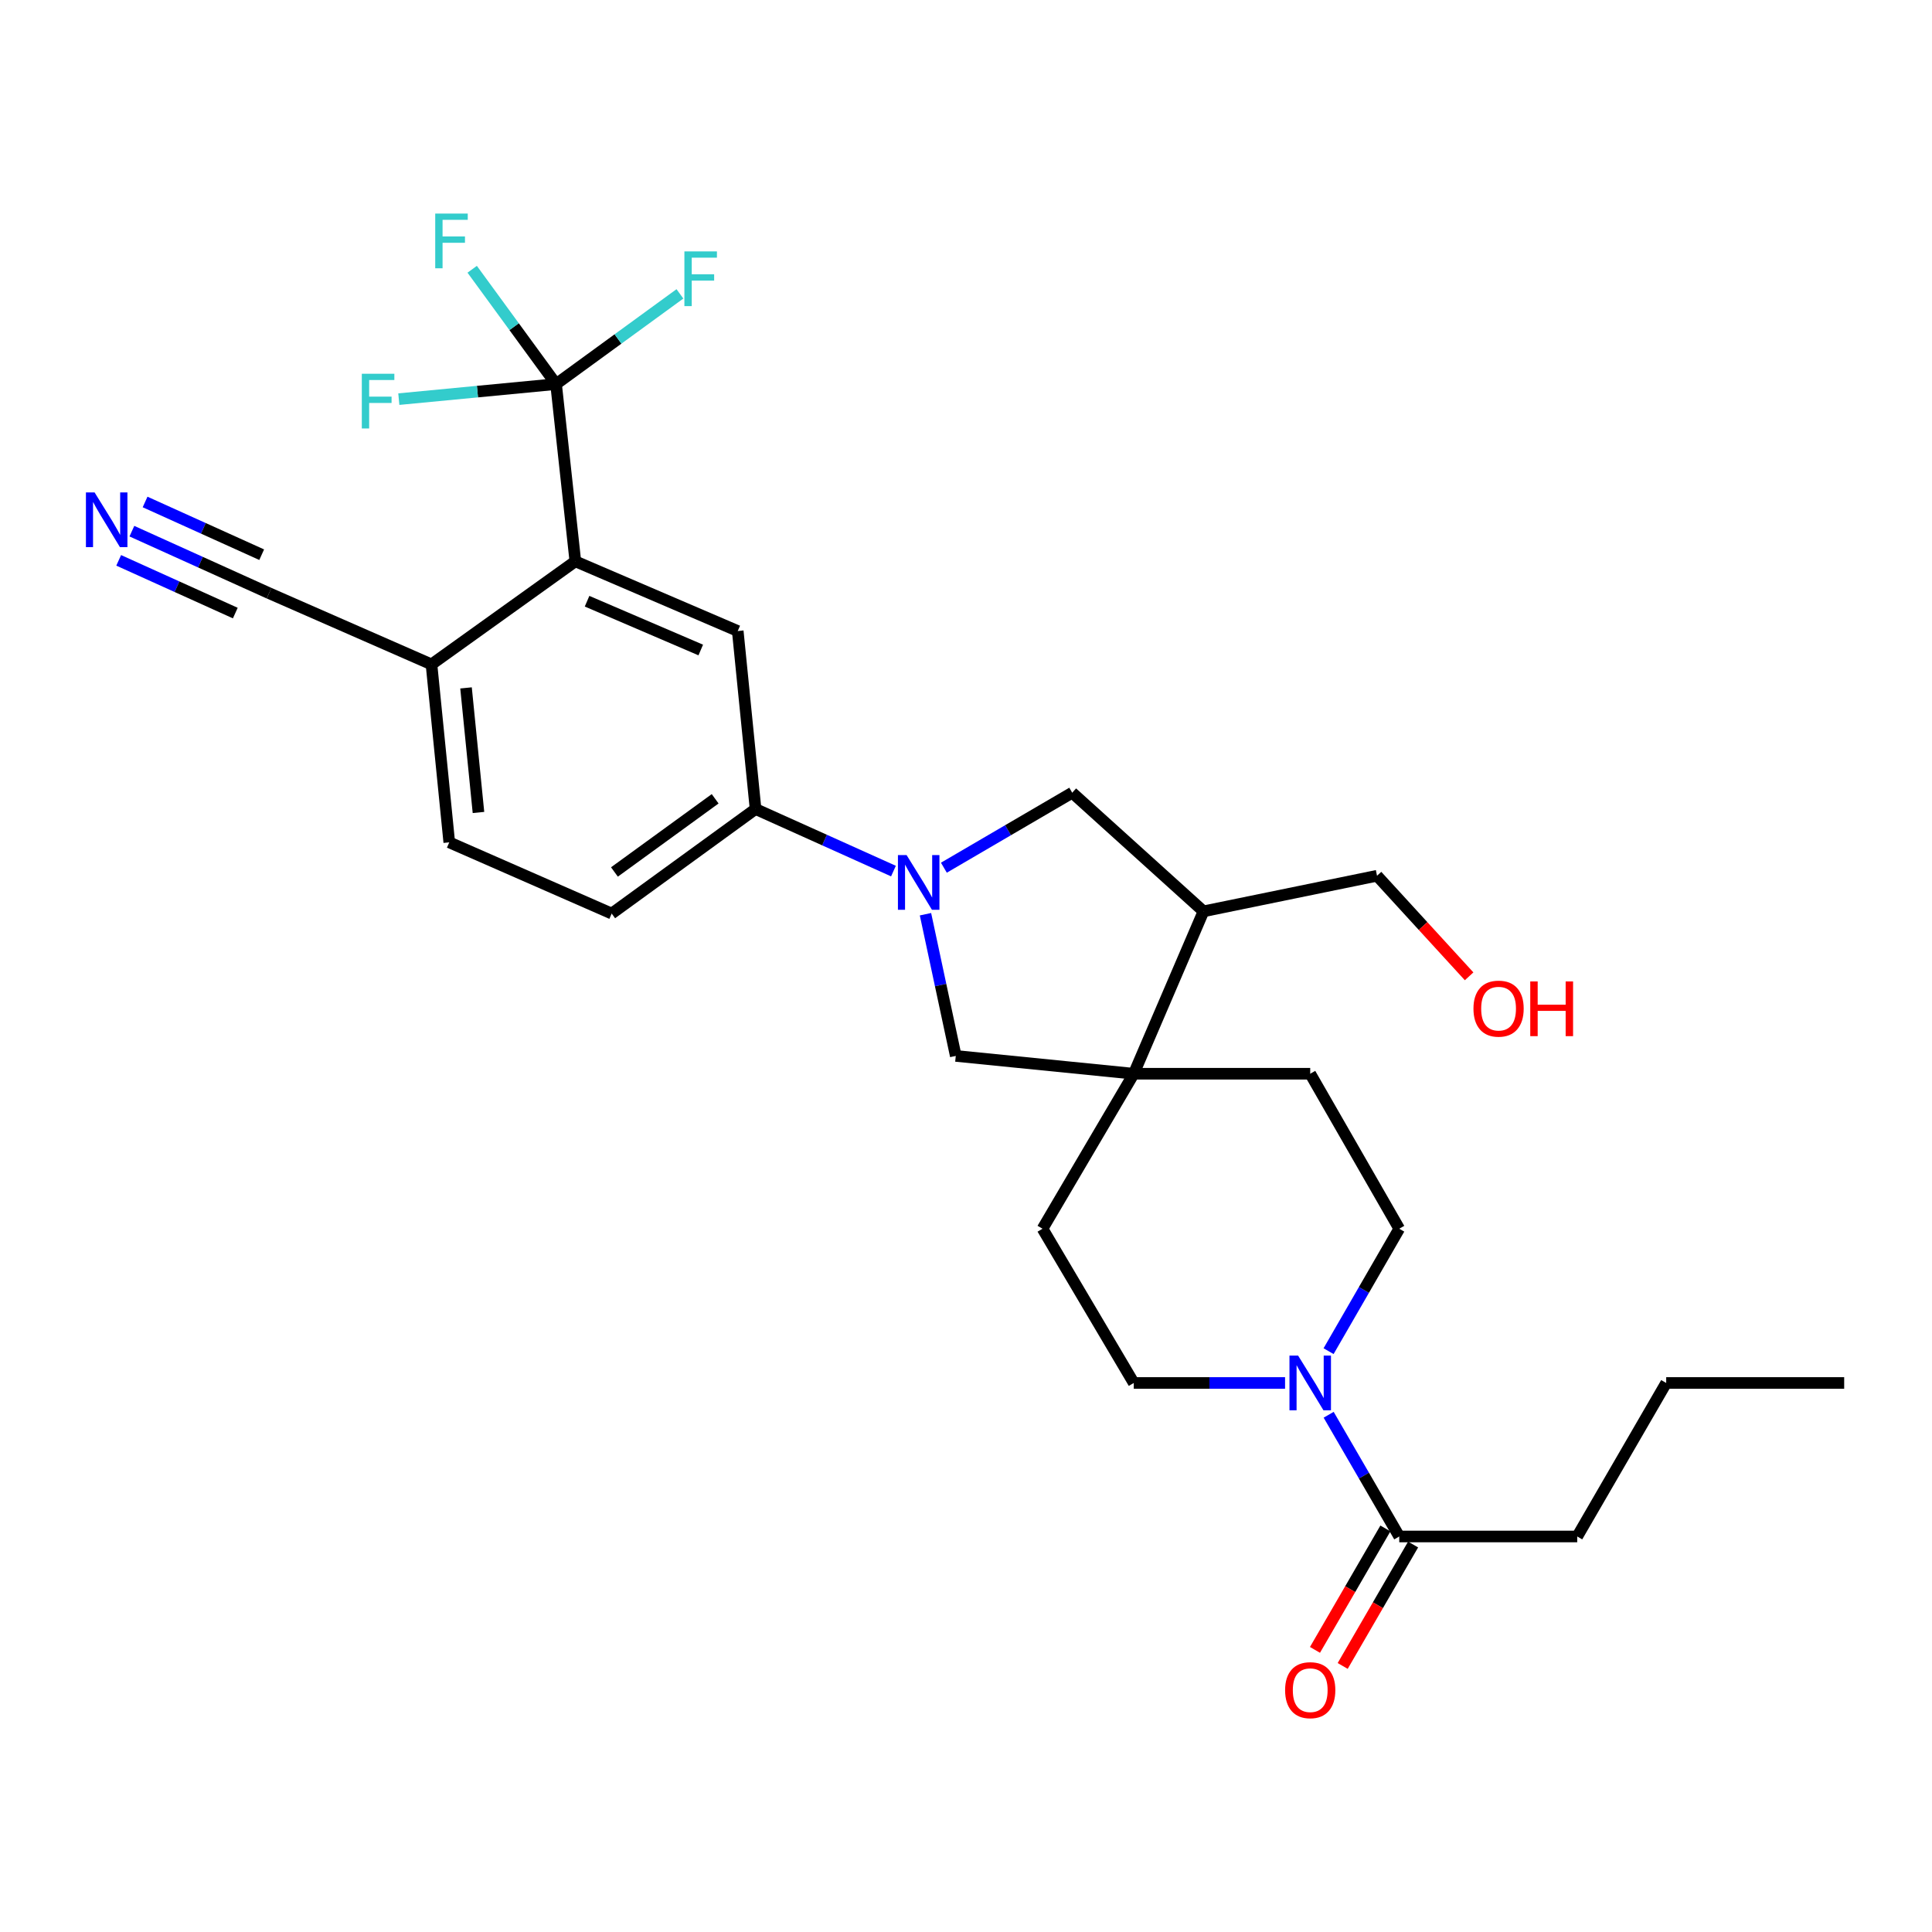 <?xml version='1.0' encoding='iso-8859-1'?>
<svg version='1.1' baseProfile='full'
              xmlns='http://www.w3.org/2000/svg'
                      xmlns:rdkit='http://www.rdkit.org/xml'
                      xmlns:xlink='http://www.w3.org/1999/xlink'
                  xml:space='preserve'
width='1000px' height='1000px' viewBox='0 0 1000 1000'>
<!-- END OF HEADER -->
<rect style='opacity:1.0;fill:#FFFFFF;stroke:none' width='1000' height='1000' x='0' y='0'> </rect>
<path class='bond-4' d='M 462.454,450.868 L 426.766,434.808' style='fill:none;fill-rule:evenodd;stroke:#0000FF;stroke-width:6px;stroke-linecap:butt;stroke-linejoin:miter;stroke-opacity:1' />
<path class='bond-4' d='M 426.766,434.808 L 391.077,418.749' style='fill:none;fill-rule:evenodd;stroke:#000000;stroke-width:6px;stroke-linecap:butt;stroke-linejoin:miter;stroke-opacity:1' />
<path class='bond-6' d='M 479.026,473.198 L 486.865,509.871' style='fill:none;fill-rule:evenodd;stroke:#0000FF;stroke-width:6px;stroke-linecap:butt;stroke-linejoin:miter;stroke-opacity:1' />
<path class='bond-6' d='M 486.865,509.871 L 494.704,546.544' style='fill:none;fill-rule:evenodd;stroke:#000000;stroke-width:6px;stroke-linecap:butt;stroke-linejoin:miter;stroke-opacity:1' />
<path class='bond-7' d='M 488.55,449.121 L 521.764,429.712' style='fill:none;fill-rule:evenodd;stroke:#0000FF;stroke-width:6px;stroke-linecap:butt;stroke-linejoin:miter;stroke-opacity:1' />
<path class='bond-7' d='M 521.764,429.712 L 554.977,410.303' style='fill:none;fill-rule:evenodd;stroke:#000000;stroke-width:6px;stroke-linecap:butt;stroke-linejoin:miter;stroke-opacity:1' />
<path class='bond-0' d='M 287.818,198.803 L 297.793,290.539' style='fill:none;fill-rule:evenodd;stroke:#000000;stroke-width:6px;stroke-linecap:butt;stroke-linejoin:miter;stroke-opacity:1' />
<path class='bond-20' d='M 287.818,198.803 L 266.11,169.087' style='fill:none;fill-rule:evenodd;stroke:#000000;stroke-width:6px;stroke-linecap:butt;stroke-linejoin:miter;stroke-opacity:1' />
<path class='bond-20' d='M 266.11,169.087 L 244.402,139.371' style='fill:none;fill-rule:evenodd;stroke:#33CCCC;stroke-width:6px;stroke-linecap:butt;stroke-linejoin:miter;stroke-opacity:1' />
<path class='bond-21' d='M 287.818,198.803 L 247.123,202.697' style='fill:none;fill-rule:evenodd;stroke:#000000;stroke-width:6px;stroke-linecap:butt;stroke-linejoin:miter;stroke-opacity:1' />
<path class='bond-21' d='M 247.123,202.697 L 206.429,206.59' style='fill:none;fill-rule:evenodd;stroke:#33CCCC;stroke-width:6px;stroke-linecap:butt;stroke-linejoin:miter;stroke-opacity:1' />
<path class='bond-22' d='M 287.818,198.803 L 319.873,175.454' style='fill:none;fill-rule:evenodd;stroke:#000000;stroke-width:6px;stroke-linecap:butt;stroke-linejoin:miter;stroke-opacity:1' />
<path class='bond-22' d='M 319.873,175.454 L 351.928,152.105' style='fill:none;fill-rule:evenodd;stroke:#33CCCC;stroke-width:6px;stroke-linecap:butt;stroke-linejoin:miter;stroke-opacity:1' />
<path class='bond-1' d='M 297.793,290.539 L 381.857,326.617' style='fill:none;fill-rule:evenodd;stroke:#000000;stroke-width:6px;stroke-linecap:butt;stroke-linejoin:miter;stroke-opacity:1' />
<path class='bond-1' d='M 303.864,311.186 L 362.709,336.44' style='fill:none;fill-rule:evenodd;stroke:#000000;stroke-width:6px;stroke-linecap:butt;stroke-linejoin:miter;stroke-opacity:1' />
<path class='bond-30' d='M 297.793,290.539 L 223.336,343.886' style='fill:none;fill-rule:evenodd;stroke:#000000;stroke-width:6px;stroke-linecap:butt;stroke-linejoin:miter;stroke-opacity:1' />
<path class='bond-2' d='M 586.836,555.764 L 494.704,546.544' style='fill:none;fill-rule:evenodd;stroke:#000000;stroke-width:6px;stroke-linecap:butt;stroke-linejoin:miter;stroke-opacity:1' />
<path class='bond-15' d='M 586.836,555.764 L 539.614,635.987' style='fill:none;fill-rule:evenodd;stroke:#000000;stroke-width:6px;stroke-linecap:butt;stroke-linejoin:miter;stroke-opacity:1' />
<path class='bond-16' d='M 586.836,555.764 L 678.167,555.764' style='fill:none;fill-rule:evenodd;stroke:#000000;stroke-width:6px;stroke-linecap:butt;stroke-linejoin:miter;stroke-opacity:1' />
<path class='bond-28' d='M 586.836,555.764 L 622.923,471.709' style='fill:none;fill-rule:evenodd;stroke:#000000;stroke-width:6px;stroke-linecap:butt;stroke-linejoin:miter;stroke-opacity:1' />
<path class='bond-3' d='M 687.67,699.359 L 705.958,667.673' style='fill:none;fill-rule:evenodd;stroke:#0000FF;stroke-width:6px;stroke-linecap:butt;stroke-linejoin:miter;stroke-opacity:1' />
<path class='bond-3' d='M 705.958,667.673 L 724.247,635.987' style='fill:none;fill-rule:evenodd;stroke:#000000;stroke-width:6px;stroke-linecap:butt;stroke-linejoin:miter;stroke-opacity:1' />
<path class='bond-9' d='M 687.71,732.28 L 705.979,763.781' style='fill:none;fill-rule:evenodd;stroke:#0000FF;stroke-width:6px;stroke-linecap:butt;stroke-linejoin:miter;stroke-opacity:1' />
<path class='bond-9' d='M 705.979,763.781 L 724.247,795.282' style='fill:none;fill-rule:evenodd;stroke:#000000;stroke-width:6px;stroke-linecap:butt;stroke-linejoin:miter;stroke-opacity:1' />
<path class='bond-29' d='M 665.144,715.823 L 625.99,715.823' style='fill:none;fill-rule:evenodd;stroke:#0000FF;stroke-width:6px;stroke-linecap:butt;stroke-linejoin:miter;stroke-opacity:1' />
<path class='bond-29' d='M 625.99,715.823 L 586.836,715.823' style='fill:none;fill-rule:evenodd;stroke:#000000;stroke-width:6px;stroke-linecap:butt;stroke-linejoin:miter;stroke-opacity:1' />
<path class='bond-5' d='M 391.077,418.749 L 381.857,326.617' style='fill:none;fill-rule:evenodd;stroke:#000000;stroke-width:6px;stroke-linecap:butt;stroke-linejoin:miter;stroke-opacity:1' />
<path class='bond-18' d='M 391.077,418.749 L 316.61,472.86' style='fill:none;fill-rule:evenodd;stroke:#000000;stroke-width:6px;stroke-linecap:butt;stroke-linejoin:miter;stroke-opacity:1' />
<path class='bond-18' d='M 370.161,413.454 L 318.034,451.332' style='fill:none;fill-rule:evenodd;stroke:#000000;stroke-width:6px;stroke-linecap:butt;stroke-linejoin:miter;stroke-opacity:1' />
<path class='bond-8' d='M 554.977,410.303 L 622.923,471.709' style='fill:none;fill-rule:evenodd;stroke:#000000;stroke-width:6px;stroke-linecap:butt;stroke-linejoin:miter;stroke-opacity:1' />
<path class='bond-23' d='M 622.923,471.709 L 712.743,453.288' style='fill:none;fill-rule:evenodd;stroke:#000000;stroke-width:6px;stroke-linecap:butt;stroke-linejoin:miter;stroke-opacity:1' />
<path class='bond-17' d='M 717.076,791.124 L 698.854,822.549' style='fill:none;fill-rule:evenodd;stroke:#000000;stroke-width:6px;stroke-linecap:butt;stroke-linejoin:miter;stroke-opacity:1' />
<path class='bond-17' d='M 698.854,822.549 L 680.631,853.975' style='fill:none;fill-rule:evenodd;stroke:#FF0000;stroke-width:6px;stroke-linecap:butt;stroke-linejoin:miter;stroke-opacity:1' />
<path class='bond-17' d='M 731.418,799.44 L 713.196,830.866' style='fill:none;fill-rule:evenodd;stroke:#000000;stroke-width:6px;stroke-linecap:butt;stroke-linejoin:miter;stroke-opacity:1' />
<path class='bond-17' d='M 713.196,830.866 L 694.973,862.292' style='fill:none;fill-rule:evenodd;stroke:#FF0000;stroke-width:6px;stroke-linecap:butt;stroke-linejoin:miter;stroke-opacity:1' />
<path class='bond-24' d='M 724.247,795.282 L 816.37,795.282' style='fill:none;fill-rule:evenodd;stroke:#000000;stroke-width:6px;stroke-linecap:butt;stroke-linejoin:miter;stroke-opacity:1' />
<path class='bond-10' d='M 68.263,274.931 L 103.768,290.983' style='fill:none;fill-rule:evenodd;stroke:#0000FF;stroke-width:6px;stroke-linecap:butt;stroke-linejoin:miter;stroke-opacity:1' />
<path class='bond-10' d='M 103.768,290.983 L 139.272,307.035' style='fill:none;fill-rule:evenodd;stroke:#000000;stroke-width:6px;stroke-linecap:butt;stroke-linejoin:miter;stroke-opacity:1' />
<path class='bond-10' d='M 61.433,290.038 L 91.612,303.682' style='fill:none;fill-rule:evenodd;stroke:#0000FF;stroke-width:6px;stroke-linecap:butt;stroke-linejoin:miter;stroke-opacity:1' />
<path class='bond-10' d='M 91.612,303.682 L 121.791,317.326' style='fill:none;fill-rule:evenodd;stroke:#000000;stroke-width:6px;stroke-linecap:butt;stroke-linejoin:miter;stroke-opacity:1' />
<path class='bond-10' d='M 75.093,259.824 L 105.272,273.469' style='fill:none;fill-rule:evenodd;stroke:#0000FF;stroke-width:6px;stroke-linecap:butt;stroke-linejoin:miter;stroke-opacity:1' />
<path class='bond-10' d='M 105.272,273.469 L 135.45,287.113' style='fill:none;fill-rule:evenodd;stroke:#000000;stroke-width:6px;stroke-linecap:butt;stroke-linejoin:miter;stroke-opacity:1' />
<path class='bond-11' d='M 139.272,307.035 L 223.336,343.886' style='fill:none;fill-rule:evenodd;stroke:#000000;stroke-width:6px;stroke-linecap:butt;stroke-linejoin:miter;stroke-opacity:1' />
<path class='bond-12' d='M 223.336,343.886 L 232.537,436' style='fill:none;fill-rule:evenodd;stroke:#000000;stroke-width:6px;stroke-linecap:butt;stroke-linejoin:miter;stroke-opacity:1' />
<path class='bond-12' d='M 241.213,356.055 L 247.654,420.535' style='fill:none;fill-rule:evenodd;stroke:#000000;stroke-width:6px;stroke-linecap:butt;stroke-linejoin:miter;stroke-opacity:1' />
<path class='bond-13' d='M 586.836,715.823 L 539.614,635.987' style='fill:none;fill-rule:evenodd;stroke:#000000;stroke-width:6px;stroke-linecap:butt;stroke-linejoin:miter;stroke-opacity:1' />
<path class='bond-14' d='M 724.247,635.987 L 678.167,555.764' style='fill:none;fill-rule:evenodd;stroke:#000000;stroke-width:6px;stroke-linecap:butt;stroke-linejoin:miter;stroke-opacity:1' />
<path class='bond-19' d='M 316.61,472.86 L 232.537,436' style='fill:none;fill-rule:evenodd;stroke:#000000;stroke-width:6px;stroke-linecap:butt;stroke-linejoin:miter;stroke-opacity:1' />
<path class='bond-25' d='M 712.743,453.288 L 736.578,479.314' style='fill:none;fill-rule:evenodd;stroke:#000000;stroke-width:6px;stroke-linecap:butt;stroke-linejoin:miter;stroke-opacity:1' />
<path class='bond-25' d='M 736.578,479.314 L 760.413,505.34' style='fill:none;fill-rule:evenodd;stroke:#FF0000;stroke-width:6px;stroke-linecap:butt;stroke-linejoin:miter;stroke-opacity:1' />
<path class='bond-26' d='M 816.37,795.282 L 862.422,715.823' style='fill:none;fill-rule:evenodd;stroke:#000000;stroke-width:6px;stroke-linecap:butt;stroke-linejoin:miter;stroke-opacity:1' />
<path class='bond-27' d='M 862.422,715.823 L 954.545,715.823' style='fill:none;fill-rule:evenodd;stroke:#000000;stroke-width:6px;stroke-linecap:butt;stroke-linejoin:miter;stroke-opacity:1' />
<path  class='atom-0' d='M 469.249 442.582
L 478.529 457.582
Q 479.449 459.062, 480.929 461.742
Q 482.409 464.422, 482.489 464.582
L 482.489 442.582
L 486.249 442.582
L 486.249 470.902
L 482.369 470.902
L 472.409 454.502
Q 471.249 452.582, 470.009 450.382
Q 468.809 448.182, 468.449 447.502
L 468.449 470.902
L 464.769 470.902
L 464.769 442.582
L 469.249 442.582
' fill='#0000FF'/>
<path  class='atom-4' d='M 671.907 701.663
L 681.187 716.663
Q 682.107 718.143, 683.587 720.823
Q 685.067 723.503, 685.147 723.663
L 685.147 701.663
L 688.907 701.663
L 688.907 729.983
L 685.027 729.983
L 675.067 713.583
Q 673.907 711.663, 672.667 709.463
Q 671.467 707.263, 671.107 706.583
L 671.107 729.983
L 667.427 729.983
L 667.427 701.663
L 671.907 701.663
' fill='#0000FF'/>
<path  class='atom-11' d='M 48.957 254.873
L 58.237 269.873
Q 59.157 271.353, 60.637 274.033
Q 62.117 276.713, 62.197 276.873
L 62.197 254.873
L 65.957 254.873
L 65.957 283.193
L 62.077 283.193
L 52.117 266.793
Q 50.957 264.873, 49.717 262.673
Q 48.517 260.473, 48.157 259.793
L 48.157 283.193
L 44.477 283.193
L 44.477 254.873
L 48.957 254.873
' fill='#0000FF'/>
<path  class='atom-18' d='M 665.167 874.83
Q 665.167 868.03, 668.527 864.23
Q 671.887 860.43, 678.167 860.43
Q 684.447 860.43, 687.807 864.23
Q 691.167 868.03, 691.167 874.83
Q 691.167 881.71, 687.767 885.63
Q 684.367 889.51, 678.167 889.51
Q 671.927 889.51, 668.527 885.63
Q 665.167 881.75, 665.167 874.83
M 678.167 886.31
Q 682.487 886.31, 684.807 883.43
Q 687.167 880.51, 687.167 874.83
Q 687.167 869.27, 684.807 866.47
Q 682.487 863.63, 678.167 863.63
Q 673.847 863.63, 671.487 866.43
Q 669.167 869.23, 669.167 874.83
Q 669.167 880.55, 671.487 883.43
Q 673.847 886.31, 678.167 886.31
' fill='#FF0000'/>
<path  class='atom-21' d='M 225.268 110.545
L 242.108 110.545
L 242.108 113.785
L 229.068 113.785
L 229.068 122.385
L 240.668 122.385
L 240.668 125.665
L 229.068 125.665
L 229.068 138.865
L 225.268 138.865
L 225.268 110.545
' fill='#33CCCC'/>
<path  class='atom-22' d='M 187.275 193.457
L 204.115 193.457
L 204.115 196.697
L 191.075 196.697
L 191.075 205.297
L 202.675 205.297
L 202.675 208.577
L 191.075 208.577
L 191.075 221.777
L 187.275 221.777
L 187.275 193.457
' fill='#33CCCC'/>
<path  class='atom-23' d='M 354.242 130.126
L 371.082 130.126
L 371.082 133.366
L 358.042 133.366
L 358.042 141.966
L 369.642 141.966
L 369.642 145.246
L 358.042 145.246
L 358.042 158.446
L 354.242 158.446
L 354.242 130.126
' fill='#33CCCC'/>
<path  class='atom-26' d='M 762.66 522.069
Q 762.66 515.269, 766.02 511.469
Q 769.38 507.669, 775.66 507.669
Q 781.94 507.669, 785.3 511.469
Q 788.66 515.269, 788.66 522.069
Q 788.66 528.949, 785.26 532.869
Q 781.86 536.749, 775.66 536.749
Q 769.42 536.749, 766.02 532.869
Q 762.66 528.989, 762.66 522.069
M 775.66 533.549
Q 779.98 533.549, 782.3 530.669
Q 784.66 527.749, 784.66 522.069
Q 784.66 516.509, 782.3 513.709
Q 779.98 510.869, 775.66 510.869
Q 771.34 510.869, 768.98 513.669
Q 766.66 516.469, 766.66 522.069
Q 766.66 527.789, 768.98 530.669
Q 771.34 533.549, 775.66 533.549
' fill='#FF0000'/>
<path  class='atom-26' d='M 792.06 507.989
L 795.9 507.989
L 795.9 520.029
L 810.38 520.029
L 810.38 507.989
L 814.22 507.989
L 814.22 536.309
L 810.38 536.309
L 810.38 523.229
L 795.9 523.229
L 795.9 536.309
L 792.06 536.309
L 792.06 507.989
' fill='#FF0000'/>
</svg>
